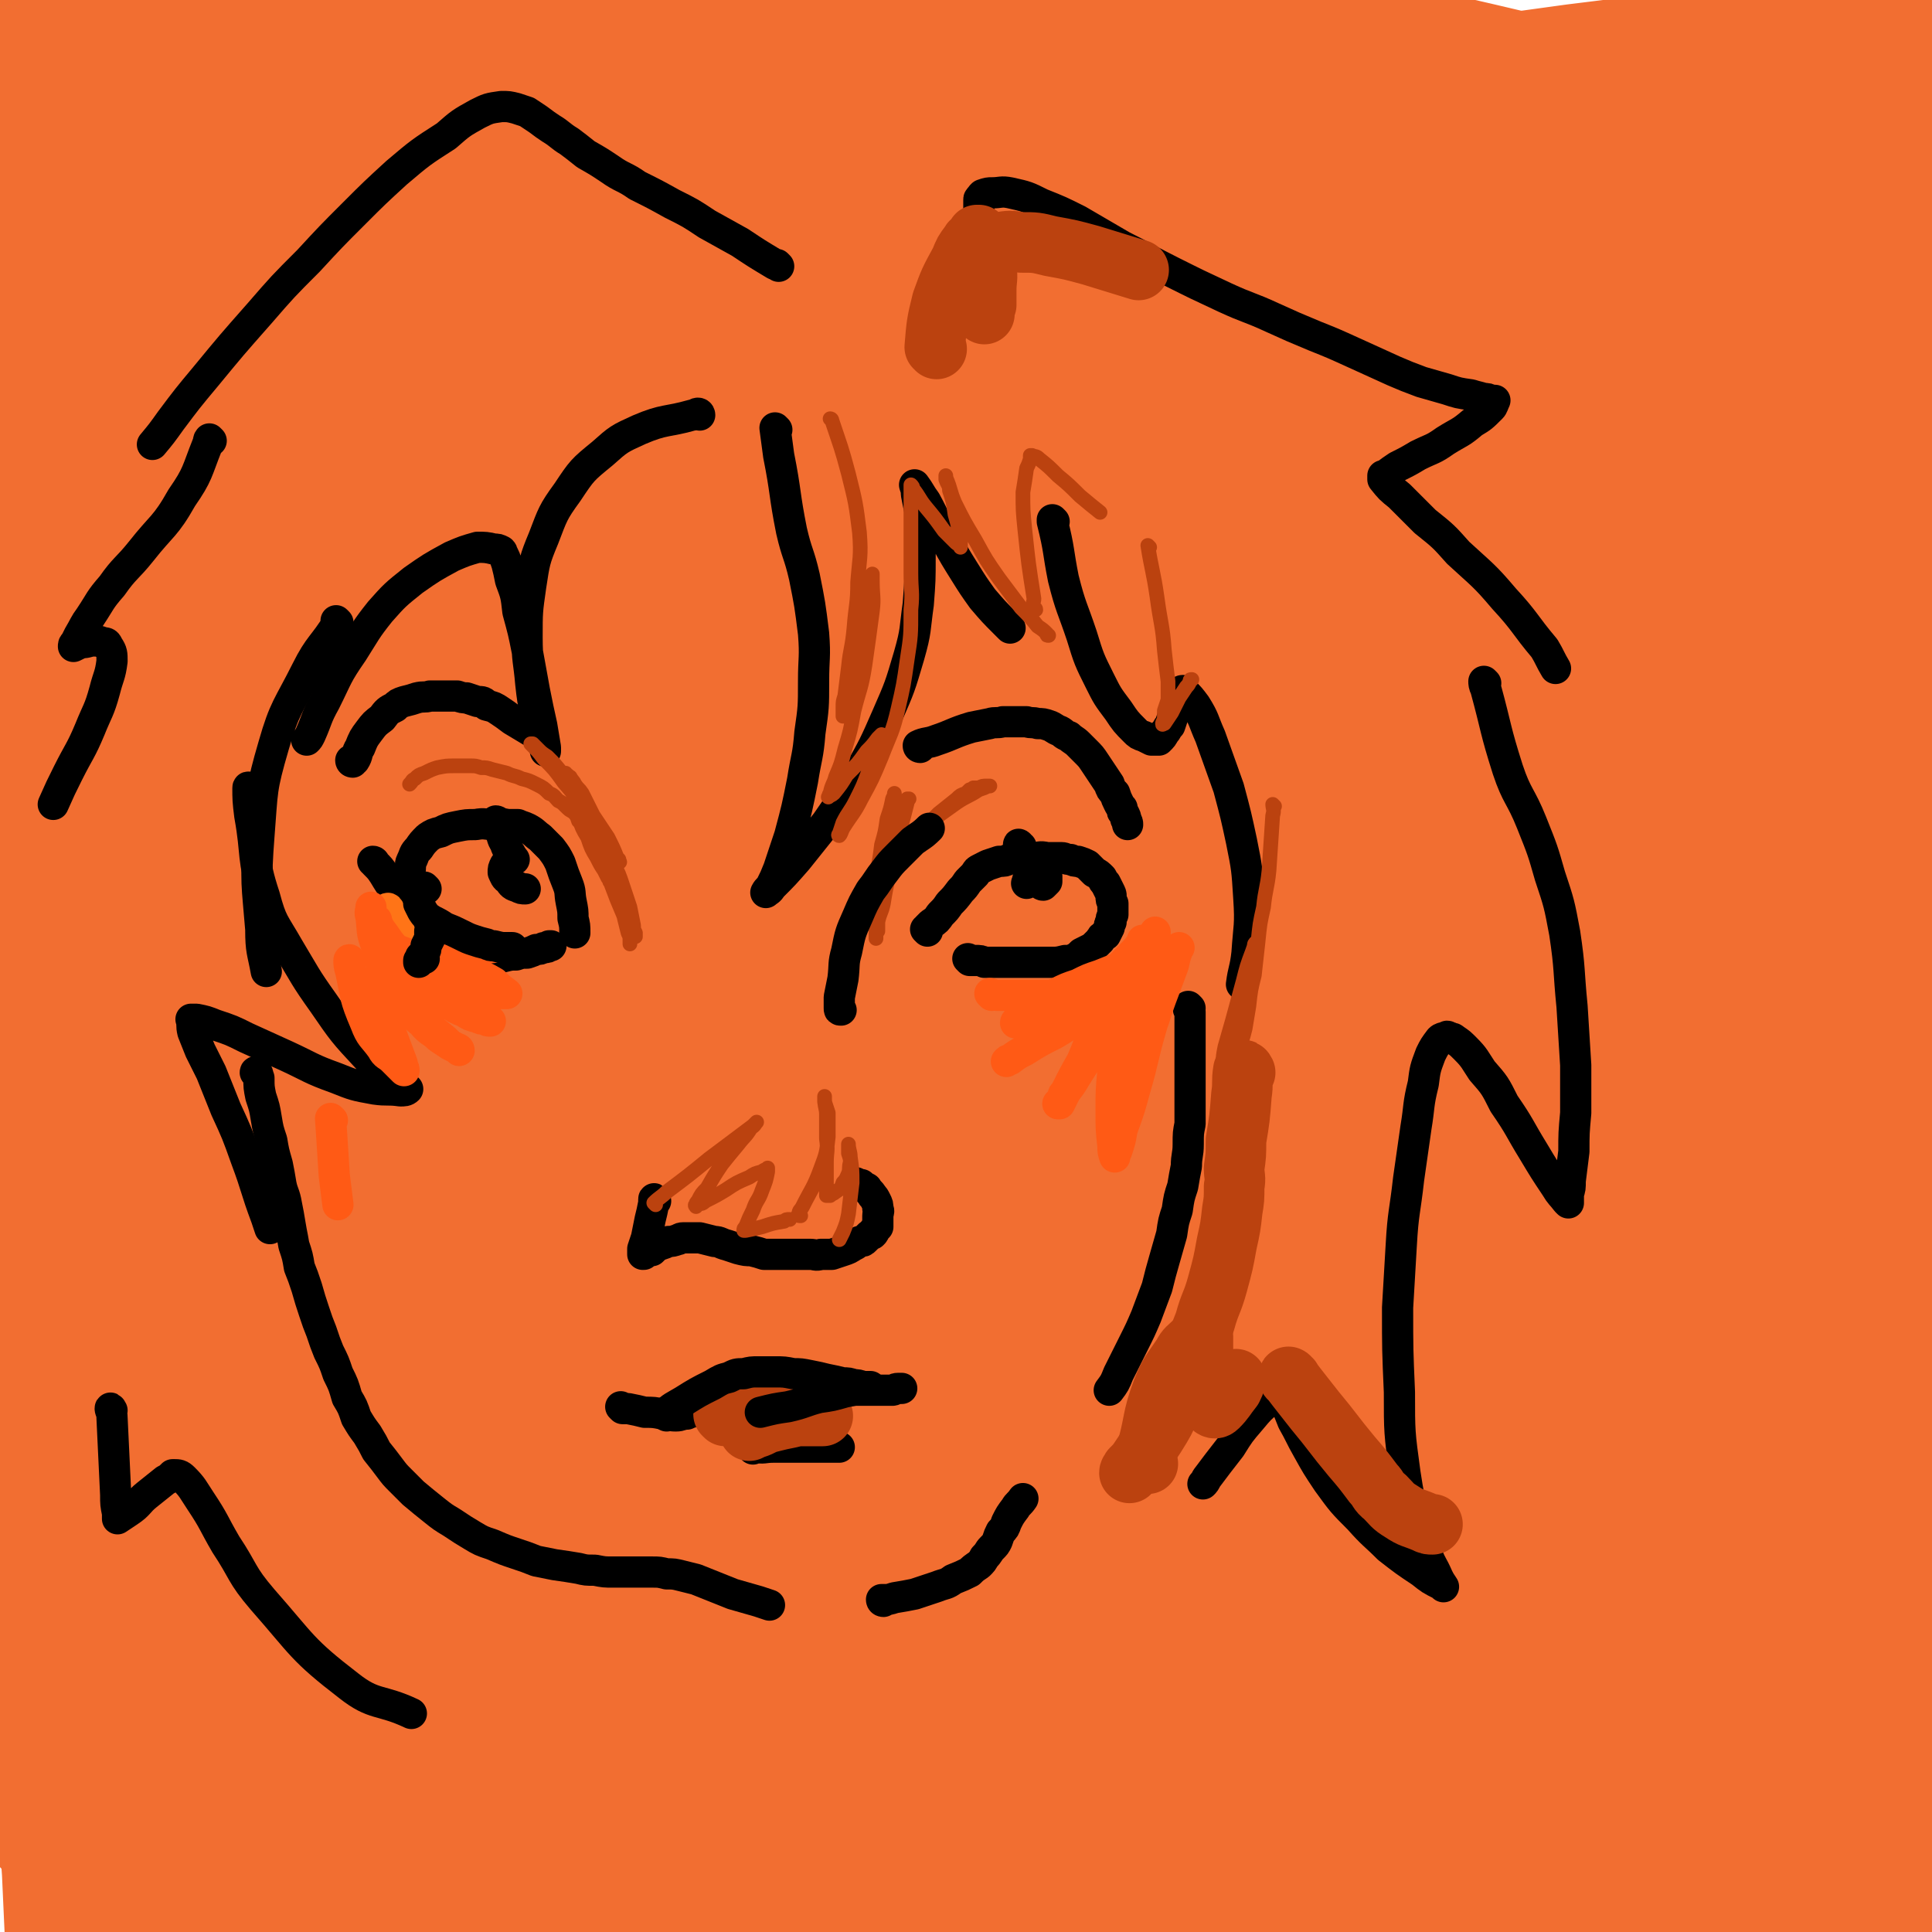 <svg viewBox='0 0 1052 1052' version='1.1' xmlns='http://www.w3.org/2000/svg' xmlns:xlink='http://www.w3.org/1999/xlink'><g fill='none' stroke='#F26E31' stroke-width='110' stroke-linecap='round' stroke-linejoin='round'><path d='M222,349c0,0 -1,-2 -1,-1 -2,9 -1,10 -3,21 -7,40 -9,40 -14,81 -5,43 -5,44 -5,88 1,66 1,67 8,133 11,94 14,94 29,187 9,57 11,56 20,113 4,22 4,22 6,45 0,5 0,5 0,10 0,6 0,6 0,13 0,1 0,3 0,2 -2,-2 -4,-3 -5,-8 -11,-33 -11,-34 -21,-68 -18,-65 -20,-64 -34,-130 -13,-59 -12,-59 -22,-119 -7,-52 -8,-52 -12,-104 -5,-53 -5,-53 -7,-107 -2,-47 -1,-47 0,-94 0,-51 0,-51 3,-102 2,-41 3,-41 6,-83 1,-15 0,-15 1,-30 0,-1 0,-2 0,-2 -1,0 -2,1 -2,3 -7,25 -8,25 -13,51 -9,53 -11,53 -14,107 -7,92 -7,93 -6,186 2,98 4,98 11,197 4,65 5,65 11,129 5,58 5,58 11,116 4,39 5,39 9,79 2,10 2,10 2,21 1,6 0,6 0,12 0,3 1,4 0,6 0,1 -1,0 -2,-1 -11,-23 -14,-22 -22,-46 -35,-100 -41,-99 -65,-202 -20,-88 -21,-90 -24,-181 -5,-146 0,-147 8,-293 3,-54 7,-53 15,-107 5,-32 6,-32 12,-65 1,-4 1,-4 1,-9 0,-1 0,-2 0,-2 -2,4 -3,5 -5,10 -8,30 -8,30 -14,60 -9,52 -11,52 -17,104 -9,76 -9,76 -12,153 -5,106 -3,106 -4,213 -1,53 -1,53 0,107 0,47 1,47 3,94 1,37 1,37 3,74 0,18 1,18 1,35 1,5 0,5 0,11 0,3 0,3 0,7 0,1 1,2 0,1 0,0 0,-1 0,-2 -1,-22 -1,-22 -2,-44 -4,-56 -4,-56 -6,-112 -6,-118 -7,-118 -11,-236 -1,-60 0,-60 1,-121 0,-40 0,-40 1,-80 0,-23 1,-22 1,-45 0,-6 0,-6 0,-12 0,-5 0,-5 0,-10 0,0 0,-1 0,-1 0,0 0,0 0,1 -1,10 -1,10 -2,21 -2,40 -2,40 -3,81 -1,60 -1,60 -1,120 -1,64 0,64 0,129 0,50 0,50 0,100 1,34 0,34 1,68 1,21 2,21 3,43 0,7 0,7 1,14 0,1 0,2 0,2 0,0 1,-1 1,-3 5,-27 8,-27 9,-54 3,-52 1,-52 0,-104 -1,-53 -1,-54 -4,-106 -4,-64 -5,-64 -9,-128 -3,-53 -4,-53 -6,-106 -2,-52 -2,-52 -2,-103 -1,-55 -2,-55 0,-110 1,-55 2,-55 6,-111 2,-25 2,-25 5,-51 1,-14 1,-13 4,-27 0,-6 0,-6 2,-12 0,-2 0,-2 2,-4 1,-1 2,-1 3,-1 4,1 5,1 8,4 8,8 9,8 15,19 10,18 11,18 16,37 12,43 12,43 18,87 14,98 10,98 22,196 11,86 11,86 24,172 9,66 9,66 21,133 9,52 10,52 20,104 7,36 8,36 13,72 3,19 3,19 4,38 1,2 0,2 0,5 0,1 1,2 0,2 -2,-11 -1,-13 -5,-25 -15,-56 -18,-56 -32,-112 -28,-114 -34,-113 -52,-228 -13,-83 -12,-84 -10,-168 2,-85 2,-86 20,-169 17,-81 23,-80 50,-157 5,-15 6,-15 15,-29 4,-6 4,-6 10,-12 3,-3 3,-4 6,-5 2,0 4,1 4,3 5,29 5,30 6,60 2,93 -2,93 0,186 2,111 1,111 9,221 5,83 6,83 17,167 9,77 12,77 23,154 8,57 5,57 15,114 8,46 9,46 20,92 3,13 4,12 7,25 2,5 1,6 2,10 0,0 0,0 0,-1 -7,-30 -6,-30 -14,-60 -37,-134 -46,-132 -75,-267 -21,-97 -23,-99 -26,-198 -5,-175 -3,-177 10,-351 3,-45 10,-45 21,-89 4,-13 5,-12 9,-25 2,-7 3,-7 4,-13 1,-5 2,-5 1,-9 0,-1 0,-2 -1,-3 -4,-1 -4,-2 -9,-1 -11,1 -11,2 -23,5 -12,4 -12,5 -25,9 -15,5 -15,6 -30,10 -24,7 -24,6 -48,11 -22,5 -22,5 -44,10 -7,1 -7,1 -15,3 -1,0 -1,0 -3,0 0,0 0,0 0,-1 1,-2 1,-3 3,-4 10,-8 9,-10 21,-14 31,-10 32,-10 65,-15 44,-6 44,-6 89,-8 39,-1 40,1 79,3 30,2 30,3 60,7 19,2 19,2 37,4 6,1 6,1 12,2 1,0 2,0 1,0 -5,-1 -6,-1 -13,-2 -26,-3 -26,-2 -53,-6 -34,-5 -34,-6 -68,-11 -33,-5 -33,-6 -66,-9 -34,-3 -34,-2 -68,-3 -24,0 -24,0 -47,0 -12,0 -12,0 -24,0 -2,0 -3,0 -5,-1 -1,0 0,-1 0,-2 3,-4 3,-5 7,-7 11,-7 11,-8 23,-11 14,-4 15,-4 30,-3 29,0 29,1 58,6 34,5 34,7 68,15 41,9 41,12 82,20 47,9 48,9 95,14 56,6 57,6 113,8 63,2 63,2 126,1 49,0 49,0 99,-4 43,-3 43,-3 86,-9 33,-4 33,-4 66,-11 24,-4 24,-4 48,-11 13,-3 13,-3 26,-7 9,-4 9,-4 18,-8 4,-1 4,-2 8,-3 0,-1 1,-1 1,-1 0,1 0,1 0,2 0,10 0,10 -1,20 -4,29 -4,29 -9,57 -6,33 -6,33 -12,67 -5,30 -6,30 -11,60 -4,32 -4,32 -7,64 -3,32 -3,32 -3,64 -1,47 -1,47 1,94 2,69 3,69 8,138 3,50 4,50 7,101 3,42 3,42 4,84 1,39 1,39 1,78 -1,37 -1,37 -2,74 -1,20 -1,20 -2,41 -1,8 -1,8 -1,16 0,1 0,3 0,2 0,0 0,-1 1,-3 2,-22 3,-22 3,-44 0,-53 1,-53 -3,-105 -8,-120 -13,-119 -22,-239 -6,-76 -7,-76 -8,-153 0,-73 0,-73 5,-147 3,-51 6,-51 11,-101 2,-13 1,-13 2,-26 1,-7 1,-7 1,-13 1,-5 0,-5 0,-9 0,-1 0,-2 0,-3 0,0 0,0 0,0 2,7 2,7 3,13 4,46 4,46 8,91 6,69 7,69 11,139 4,57 1,57 5,114 4,57 6,57 12,115 12,116 14,116 25,233 7,75 6,75 11,150 '/><path d='M1049,980c0,0 -1,0 -1,-1 0,-23 0,-23 0,-47 -2,-52 1,-53 -3,-105 -9,-97 -8,-97 -23,-193 -12,-79 -14,-79 -30,-158 -13,-61 -16,-60 -27,-121 -7,-41 -5,-42 -10,-83 -1,-4 0,-4 -1,-9 0,-4 0,-4 -1,-9 0,-1 0,-1 0,-1 '/><path d='M822,465c0,0 0,-1 -1,-1 -9,27 -8,28 -19,55 -22,53 -27,51 -47,105 -21,58 -21,59 -36,119 -24,94 -23,94 -41,189 -10,52 -7,53 -14,106 -1,12 -1,12 -2,24 -1,3 -1,6 0,6 0,0 1,-3 1,-7 15,-70 13,-70 28,-140 25,-110 24,-111 54,-219 25,-95 27,-94 56,-188 23,-74 27,-73 47,-147 7,-27 8,-29 8,-54 0,-4 -3,-4 -7,-4 -17,2 -21,-2 -35,9 -55,40 -63,38 -104,93 -88,118 -95,119 -154,253 -49,112 -38,118 -63,239 -18,87 -17,88 -23,176 -4,50 -1,51 3,101 0,4 2,6 6,7 11,4 14,9 24,3 36,-21 45,-20 66,-58 69,-125 66,-131 114,-268 36,-102 27,-105 54,-211 25,-97 27,-97 51,-195 17,-71 18,-71 30,-144 3,-13 4,-15 0,-27 -3,-8 -5,-10 -13,-11 -18,-4 -21,-8 -38,-1 -53,22 -62,17 -103,59 -85,86 -89,89 -149,196 -63,112 -60,117 -97,241 -37,121 -33,123 -50,248 -9,64 -2,65 -2,130 0,4 0,6 3,8 5,2 8,4 13,0 28,-29 31,-30 53,-67 60,-105 59,-107 110,-217 57,-121 55,-123 105,-247 47,-115 39,-119 90,-232 32,-73 39,-70 77,-140 2,-4 3,-4 4,-9 0,-2 0,-5 -2,-5 -14,0 -18,-3 -32,4 -55,29 -63,24 -107,69 -93,95 -97,97 -167,211 -65,108 -64,113 -104,233 -40,122 -36,125 -56,252 -11,68 -4,69 -6,138 -1,6 -2,9 1,12 4,3 9,4 12,-1 41,-65 45,-66 76,-139 50,-118 45,-120 85,-241 40,-118 39,-119 76,-237 37,-118 35,-119 72,-236 26,-81 28,-80 54,-161 2,-5 4,-6 2,-10 -2,-5 -3,-8 -9,-8 -25,-1 -31,-8 -52,6 -68,46 -73,48 -125,113 -79,97 -80,100 -137,211 -49,98 -48,101 -75,207 -22,84 -15,87 -21,173 -2,14 -2,17 5,27 5,7 9,9 18,6 32,-11 43,-6 63,-34 64,-87 60,-95 105,-197 40,-93 36,-95 65,-193 27,-90 26,-91 48,-183 12,-51 12,-52 20,-104 1,-4 0,-5 -2,-7 -7,-5 -8,-8 -16,-7 -28,4 -33,0 -57,17 -58,42 -63,43 -106,102 -67,92 -70,95 -114,200 -35,83 -29,87 -44,175 -12,73 -8,74 -10,148 0,14 0,16 5,27 2,4 5,5 10,4 15,-6 21,-4 30,-19 35,-53 37,-55 59,-116 38,-108 34,-111 60,-223 23,-96 18,-97 37,-194 12,-65 13,-65 24,-130 1,-8 3,-10 0,-17 -2,-4 -4,-5 -9,-6 -13,-1 -15,-2 -27,3 -38,18 -42,16 -74,44 -34,29 -35,32 -59,70 -29,48 -28,50 -47,103 -21,60 -21,60 -34,122 -11,54 -10,55 -14,110 -1,15 -2,19 5,30 5,6 11,7 18,3 28,-18 32,-20 52,-49 28,-40 25,-43 43,-88 20,-54 18,-55 33,-110 15,-56 15,-57 26,-114 8,-42 9,-42 12,-84 0,-12 0,-14 -6,-24 -4,-8 -6,-10 -15,-12 -12,-4 -14,-4 -27,-1 -27,7 -31,4 -53,21 -29,22 -30,25 -49,58 -23,37 -22,39 -34,81 -12,40 -12,42 -15,83 -1,15 -1,19 7,30 8,10 12,11 25,11 32,0 36,2 65,-12 42,-20 41,-25 78,-55 34,-28 33,-30 65,-61 26,-25 28,-23 52,-50 13,-16 15,-16 23,-34 5,-12 6,-15 1,-27 -4,-13 -6,-16 -18,-24 -25,-15 -27,-13 -55,-22 -41,-12 -42,-10 -84,-20 -27,-6 -27,-6 -54,-13 -17,-5 -17,-5 -33,-10 -7,-2 -7,-2 -14,-4 0,0 0,0 0,0 8,-1 8,-1 16,-2 36,-2 36,-2 71,-3 52,-2 52,-2 103,-2 47,0 47,0 94,3 42,3 42,4 85,8 34,3 34,3 68,7 24,2 24,2 49,4 10,0 10,0 19,0 2,0 5,1 4,0 -6,-5 -8,-7 -17,-11 -24,-11 -25,-11 -51,-19 -40,-13 -40,-15 -81,-23 -49,-9 -49,-8 -98,-11 -45,-2 -45,-1 -89,1 -43,1 -43,2 -86,5 -32,2 -32,3 -64,5 -19,2 -19,2 -39,4 -3,0 -5,-1 -6,0 -1,0 1,0 2,0 25,4 25,5 51,8 48,6 48,7 97,11 55,5 55,4 111,7 60,2 60,1 120,3 64,2 64,1 129,3 41,2 41,2 83,5 21,2 21,2 43,5 7,1 6,1 13,3 1,0 2,0 2,0 -3,-1 -5,-1 -9,-1 -22,-4 -23,-3 -45,-7 -45,-9 -45,-10 -90,-20 -43,-9 -43,-10 -87,-18 -47,-9 -47,-9 -95,-15 -47,-6 -47,-6 -94,-8 -54,-3 -54,-2 -109,-2 -44,-1 -44,0 -89,0 -41,0 -41,0 -83,0 -36,1 -36,1 -73,2 -30,1 -30,1 -59,4 -12,1 -12,2 -23,4 -6,2 -6,2 -11,4 -2,0 -2,1 -4,2 -1,1 -1,1 -3,2 -1,1 -1,1 -2,2 -1,0 -1,0 -2,1 -1,0 -1,0 -2,1 0,0 0,0 0,0 -1,0 -1,0 -1,0 0,1 0,1 0,1 -1,2 -1,2 -2,5 -2,9 -2,9 -3,18 -2,23 -1,23 -2,45 -2,40 -3,40 -3,80 0,39 -1,40 3,79 5,54 1,55 16,108 26,90 32,88 66,176 26,66 28,65 54,131 14,34 14,34 25,69 9,26 9,26 17,52 6,19 6,19 12,39 2,5 2,5 4,10 4,8 3,9 8,15 4,3 7,8 10,5 15,-21 19,-25 26,-55 26,-107 17,-110 39,-219 22,-112 14,-115 50,-224 30,-93 28,-98 80,-178 36,-56 44,-54 96,-94 27,-21 31,-19 63,-27 15,-4 18,-2 32,4 9,3 10,5 15,14 14,25 18,25 22,53 12,92 11,93 10,187 0,130 -6,130 -11,260 -5,122 0,123 -11,245 -7,88 -9,88 -24,174 -12,69 -12,70 -30,138 -11,47 -13,46 -28,93 -2,5 -2,8 -5,11 -1,1 -2,-2 -2,-5 -10,-80 -17,-80 -17,-160 -2,-156 -8,-158 11,-312 19,-143 23,-144 65,-283 38,-127 34,-133 94,-249 29,-55 37,-54 84,-95 31,-26 36,-21 74,-39 5,-3 6,-4 12,-3 8,2 13,0 15,8 11,32 13,36 11,73 -9,140 -14,140 -33,280 -15,111 -13,111 -35,220 -18,89 -17,89 -44,176 -27,86 -29,86 -64,169 -24,54 -26,54 -55,106 -13,22 -15,21 -30,42 0,0 -1,1 -1,0 -3,-26 -5,-26 -5,-53 -4,-130 -9,-131 -3,-261 6,-141 -2,-144 27,-281 31,-148 33,-153 92,-290 22,-49 33,-44 70,-84 10,-10 12,-10 24,-15 7,-3 9,-2 16,0 12,4 16,3 22,14 12,23 12,27 13,55 3,112 -4,113 -6,226 -2,148 -2,148 -3,296 -1,94 3,94 -1,188 -2,70 -2,70 -12,139 -7,48 -9,48 -21,96 -4,14 -5,14 -10,28 -2,3 -3,7 -4,6 -6,-6 -9,-9 -11,-20 -17,-82 -23,-83 -28,-167 -9,-141 -11,-143 0,-283 6,-88 12,-89 35,-174 8,-30 11,-30 26,-56 3,-4 5,-4 10,-6 6,-2 7,-4 13,-3 5,1 7,1 8,6 6,20 5,21 6,43 5,104 -1,104 6,207 7,100 11,100 23,199 7,58 12,58 16,116 2,31 -2,32 -5,63 0,5 -1,5 -3,10 -3,5 -3,6 -7,10 -4,3 -6,6 -9,3 -12,-13 -14,-16 -21,-35 -16,-45 -17,-45 -25,-93 -9,-50 -9,-51 -10,-102 0,-41 -1,-43 8,-82 6,-26 8,-27 23,-49 8,-14 10,-14 24,-23 9,-6 10,-6 22,-8 8,-1 11,-3 17,2 9,7 9,9 12,21 10,32 8,33 13,66 5,35 4,35 7,71 2,34 1,34 1,69 0,19 0,19 0,39 0,13 0,13 0,25 0,5 0,5 0,9 0,2 0,2 0,3 1,1 1,2 2,2 3,2 3,3 6,2 7,-1 8,-1 13,-5 6,-6 7,-7 10,-15 4,-14 4,-14 5,-29 2,-29 2,-29 0,-58 -3,-40 -2,-40 -10,-79 -9,-41 -11,-41 -24,-81 -16,-49 -17,-48 -36,-97 -21,-56 -19,-57 -43,-113 -19,-43 -19,-44 -43,-84 -20,-33 -21,-33 -46,-62 -22,-26 -24,-24 -48,-47 -29,-27 -29,-27 -58,-52 -26,-22 -26,-23 -53,-42 -24,-17 -24,-17 -49,-30 -20,-10 -20,-11 -41,-16 -17,-4 -18,-3 -36,-2 -10,0 -11,0 -21,5 -9,4 -11,3 -16,12 -10,20 -11,21 -14,44 -7,47 -6,47 -7,95 -1,36 0,36 5,72 2,19 3,19 9,37 3,10 3,10 9,19 1,2 2,2 4,3 3,1 4,2 7,0 5,-3 7,-3 10,-9 8,-15 9,-16 13,-33 7,-37 4,-37 9,-74 5,-36 3,-37 11,-71 8,-36 7,-37 21,-69 12,-26 13,-26 31,-48 20,-24 21,-23 46,-44 28,-24 29,-24 60,-45 37,-25 37,-24 76,-46 25,-15 25,-15 50,-28 15,-8 15,-8 31,-14 9,-3 9,-2 18,-3 3,0 4,0 6,1 2,1 2,1 4,3 2,3 3,3 4,7 3,12 4,13 5,26 2,34 1,34 1,68 0,36 -1,36 -2,72 0,31 0,31 0,62 0,31 0,31 1,62 2,35 1,35 4,70 7,82 5,82 16,164 10,76 11,76 25,151 7,37 9,37 17,74 3,14 3,15 5,29 1,6 1,6 1,11 1,14 1,14 3,28 3,19 3,19 7,38 '/></g>
<g fill='none' stroke='#000000' stroke-width='17' stroke-linecap='round' stroke-linejoin='round'><path d='M221,478c0,0 -1,-1 -1,-1 0,0 1,1 1,0 1,-1 1,-1 2,-2 1,-3 0,-4 1,-6 2,-4 1,-4 4,-7 2,-3 2,-3 5,-6 3,-2 3,-2 7,-3 4,-2 4,-2 9,-3 5,-1 5,-1 10,-1 5,-1 5,0 10,0 4,0 4,-1 7,0 3,0 3,0 6,0 2,1 3,1 5,2 4,2 4,3 7,5 3,3 3,3 6,6 3,4 3,4 5,8 2,6 2,6 4,11 2,5 1,5 2,10 1,5 1,5 1,9 1,4 1,4 1,8 '/><path d='M204,470c0,0 0,-1 -1,-1 0,0 1,0 1,1 3,3 3,3 5,6 3,5 3,5 6,9 4,5 4,5 7,9 4,4 4,4 8,9 3,3 4,2 7,5 3,2 3,3 6,5 3,2 3,2 6,3 4,2 4,2 7,3 4,1 4,1 7,1 3,1 3,1 6,1 3,0 3,0 5,0 4,-1 4,-1 7,-1 3,-1 3,-1 6,-1 3,-1 3,-1 5,-2 2,0 2,0 4,-1 2,0 2,0 3,-1 1,0 1,0 1,0 '/><path d='M505,507c0,0 -1,-1 -1,-1 0,0 1,0 1,-1 1,-1 1,-1 2,-2 3,-2 3,-2 5,-5 3,-3 3,-3 5,-6 3,-3 3,-3 6,-7 2,-2 2,-2 4,-5 1,-1 1,-1 2,-2 1,-1 1,-1 2,-2 1,-2 1,-2 3,-3 2,-1 2,-1 4,-2 3,-1 3,-1 6,-2 3,0 3,0 5,-1 3,-1 3,-1 7,-1 3,0 3,0 7,0 3,0 3,-1 7,0 4,0 4,0 8,0 2,0 2,1 5,1 2,1 2,1 4,1 3,1 3,1 5,2 2,2 2,2 4,4 2,1 2,1 4,3 1,2 1,2 2,3 1,2 1,2 2,4 1,2 1,2 1,3 0,2 0,2 1,4 0,1 0,1 0,3 0,1 0,1 0,3 -1,2 -1,2 -1,4 -1,1 -1,2 -1,3 -1,2 -1,2 -2,4 -2,1 -2,1 -3,3 -1,1 -1,1 -2,2 -2,2 -2,2 -4,3 -2,1 -2,1 -4,2 -2,2 -2,2 -4,3 -2,1 -3,1 -5,1 -4,1 -4,1 -8,1 -6,0 -6,0 -12,0 -4,0 -4,0 -9,0 -4,0 -4,0 -8,0 -3,0 -3,0 -7,0 -2,-1 -2,-1 -5,-1 -2,0 -2,0 -3,0 -1,-1 -1,-1 -1,-1 '/><path d='M192,415c0,0 -1,0 -1,-1 0,0 1,0 2,0 2,-3 1,-4 3,-7 2,-5 2,-5 5,-9 3,-4 3,-4 7,-7 3,-4 3,-4 7,-6 2,-2 2,-2 5,-3 4,-1 4,-1 7,-2 4,-1 4,0 7,-1 5,0 5,0 9,0 3,0 3,0 6,0 3,1 3,1 5,1 3,1 3,1 6,2 3,0 3,0 5,2 4,1 4,1 7,3 3,2 3,2 7,5 5,3 5,3 10,6 '/><path d='M501,407c0,0 -1,0 -1,-1 4,-2 5,-1 10,-3 9,-3 9,-4 19,-7 5,-1 5,-1 10,-2 3,-1 4,0 7,-1 4,0 4,0 7,0 3,0 3,0 6,0 3,1 3,0 6,1 3,0 3,0 6,1 3,1 3,2 6,3 2,1 2,2 5,3 2,2 3,2 5,4 2,2 2,2 4,4 3,3 3,3 5,6 2,3 2,3 4,6 2,3 2,3 4,6 1,3 1,3 3,5 1,3 1,3 2,5 1,2 1,2 2,3 0,2 0,2 1,3 1,2 1,2 1,3 1,2 1,2 1,3 '/><path d='M357,654c0,0 -1,-2 -1,-1 0,0 0,1 0,2 -1,5 -1,5 -2,9 -1,5 -1,5 -2,10 -1,3 -1,3 -2,6 0,1 0,1 0,3 0,0 0,0 0,0 1,0 1,0 1,-1 2,-1 2,-1 4,-1 2,-2 2,-2 4,-3 3,-1 3,-1 5,-2 2,0 2,0 5,-1 1,0 1,-1 3,-1 2,0 2,0 4,0 3,0 3,0 5,0 4,1 4,1 8,2 3,0 3,1 7,2 3,1 3,1 6,2 4,1 4,1 7,1 4,1 4,1 7,2 4,0 4,0 9,0 4,0 4,0 8,0 4,0 4,0 8,0 3,0 3,1 6,0 3,0 3,0 6,0 3,-1 3,-1 6,-2 3,-1 3,-1 6,-3 1,0 1,-1 3,-2 2,0 2,0 3,-1 1,-1 1,-1 2,-2 1,-1 1,-1 2,-1 1,-1 1,-1 1,-2 1,-1 1,-1 2,-2 0,-2 0,-2 0,-4 0,-1 0,-1 0,-2 0,-2 1,-2 0,-4 0,-2 0,-2 -1,-4 -1,-2 -1,-2 -2,-3 -1,-2 -2,-2 -3,-4 -2,-1 -2,-1 -3,-2 -2,0 -2,0 -3,-1 0,0 0,0 -1,0 '/><path d='M339,767c0,0 -1,-1 -1,-1 0,0 0,0 1,1 1,0 2,0 3,0 5,1 5,1 9,2 5,0 5,0 10,1 3,0 3,1 7,1 3,0 3,-1 6,-1 1,-1 1,0 2,-1 2,-1 2,-1 3,-1 1,-1 1,-1 2,-2 1,-1 1,-1 2,-2 1,-1 1,-1 1,-1 1,-1 1,-1 1,-1 1,-1 1,-1 2,-1 0,-1 0,-1 1,-2 1,0 1,0 2,-1 2,0 2,-1 4,-1 3,0 3,0 6,-1 4,0 4,0 8,0 5,0 5,0 10,0 6,0 6,0 11,0 5,0 5,0 9,0 5,0 5,0 9,0 4,1 4,1 8,1 4,0 4,0 8,0 2,0 2,0 5,0 2,0 2,0 4,0 1,0 1,0 2,0 1,0 1,0 2,0 1,0 1,0 2,0 1,0 1,0 3,0 2,0 2,0 5,0 1,0 1,-1 3,-1 1,0 1,0 2,0 0,0 0,0 0,0 '/><path d='M410,789c0,0 -1,-1 -1,-1 1,0 1,0 2,0 5,1 5,0 10,0 6,0 6,0 12,0 5,0 5,0 10,0 4,0 4,0 8,0 1,0 1,0 3,0 1,0 1,0 3,0 '/><path d='M140,585c0,-1 -1,-1 -1,-1 0,-1 1,0 1,0 1,2 0,2 1,3 0,5 0,5 1,10 2,6 2,6 3,12 1,6 1,6 3,12 1,6 1,6 3,13 1,5 1,5 2,11 1,5 2,5 3,11 1,5 1,5 2,11 1,6 1,5 2,11 2,6 2,6 3,12 2,5 2,5 4,11 2,7 2,7 4,13 2,6 2,6 4,11 2,6 2,6 4,11 3,6 3,6 5,12 3,6 3,6 5,13 3,5 3,5 5,11 3,5 3,5 6,9 3,5 3,5 5,9 4,5 4,5 7,9 3,4 3,4 6,7 4,4 4,4 7,7 6,5 6,5 11,9 5,4 5,4 10,7 6,4 6,4 11,7 5,3 5,3 11,5 7,3 7,3 13,5 6,2 6,2 11,4 5,1 5,1 10,2 7,1 7,1 13,2 4,1 4,1 9,1 5,1 5,1 10,1 6,0 6,0 11,0 5,0 5,0 10,0 4,0 4,0 8,1 4,0 4,0 8,1 4,1 4,1 8,2 5,2 5,2 10,4 5,2 5,2 10,4 7,2 7,2 14,4 3,1 3,1 6,2 '/><path d='M481,872c0,0 -1,0 -1,-1 0,0 0,0 1,0 3,0 3,0 6,-1 6,-1 6,-1 11,-2 6,-2 6,-2 12,-4 5,-2 5,-1 9,-4 5,-2 5,-2 9,-4 2,-2 2,-2 5,-4 2,-2 2,-2 3,-4 3,-3 2,-3 4,-5 2,-2 2,-2 3,-4 1,-3 1,-3 2,-5 2,-2 2,-2 3,-5 2,-4 2,-4 5,-8 1,-2 2,-2 4,-5 '/><path d='M648,549c0,0 -1,-1 -1,-1 0,1 0,2 1,3 0,2 0,2 0,5 0,4 0,4 0,8 0,4 0,4 0,8 0,5 0,5 0,10 0,4 0,4 0,8 0,4 0,4 0,9 0,6 0,6 0,13 -1,5 -1,5 -1,11 0,6 -1,6 -1,12 -1,5 -1,5 -2,11 -2,6 -2,6 -3,13 -2,6 -2,6 -3,13 -2,7 -2,7 -4,14 -2,7 -2,7 -4,15 -3,8 -3,8 -6,16 -3,7 -3,7 -7,15 -4,8 -4,8 -8,16 -2,5 -2,5 -5,9 '/><path d='M423,234c0,0 -1,-1 -1,-1 1,7 1,8 2,15 4,20 3,21 7,41 3,13 4,12 7,25 3,15 3,15 5,31 1,13 0,13 0,26 0,14 0,14 -2,28 -1,13 -2,13 -4,26 -3,15 -3,15 -7,30 -3,9 -3,9 -6,18 -2,5 -2,5 -4,9 -1,2 -2,2 -3,4 0,0 0,0 0,0 1,-1 2,-1 3,-3 7,-7 7,-7 14,-15 8,-10 8,-10 16,-20 9,-13 9,-13 17,-26 9,-16 9,-16 16,-32 7,-16 7,-16 12,-33 4,-14 3,-14 5,-28 1,-13 1,-13 1,-26 0,-12 0,-12 0,-24 -1,-5 -1,-5 -2,-10 0,-2 0,-2 -1,-5 0,0 0,0 0,0 3,4 3,5 6,9 6,11 5,11 11,21 5,9 5,9 10,17 5,8 5,8 10,15 6,7 6,7 12,13 1,1 1,1 3,3 '/><path d='M574,284c0,0 -1,-1 -1,-1 0,0 0,1 0,1 4,16 3,16 6,31 4,16 5,16 10,31 4,13 4,13 10,25 4,8 4,8 10,16 4,6 4,6 9,11 2,2 2,2 5,3 2,1 2,1 4,2 1,0 1,0 3,0 1,0 1,0 1,0 2,-2 2,-2 3,-4 2,-2 1,-2 3,-4 1,-3 1,-3 2,-6 1,-3 1,-3 2,-6 1,-2 1,-2 2,-5 0,0 0,0 0,-1 0,0 0,-1 1,-1 0,1 0,1 1,1 3,3 3,3 6,7 5,8 4,8 8,17 5,14 5,14 10,28 4,15 4,15 7,29 3,15 3,15 4,31 1,15 0,15 -1,30 -1,9 -2,9 -3,17 '/><path d='M533,143c0,0 -1,0 -1,-1 0,-1 0,-1 0,-2 1,-12 0,-12 1,-24 0,-4 0,-4 0,-7 0,-1 0,-1 1,-1 0,-1 0,-1 1,-2 3,-1 3,-1 5,-1 5,0 5,-1 10,0 9,2 9,2 17,6 10,4 10,4 20,9 12,7 12,7 24,14 14,7 13,7 27,14 14,7 14,7 29,14 13,6 13,5 26,11 11,5 11,5 23,10 10,4 10,4 21,9 11,5 11,5 22,10 7,3 7,3 15,6 7,2 7,2 14,4 6,2 6,2 13,3 3,1 4,1 7,2 2,0 2,0 4,1 1,0 1,0 2,0 0,0 0,0 0,0 0,0 0,0 0,0 -1,2 -1,3 -2,4 -5,5 -5,5 -10,8 -7,6 -7,5 -15,10 -7,5 -7,4 -15,8 -5,3 -5,3 -11,6 -3,2 -3,2 -7,5 0,0 0,0 -1,0 0,1 0,1 0,1 0,1 0,1 0,1 4,5 4,5 9,9 7,7 7,7 14,14 10,8 10,8 18,17 13,12 14,12 25,25 12,13 11,14 22,27 3,5 3,6 6,11 '/><path d='M809,372c0,0 -1,-1 -1,-1 0,1 0,2 1,4 6,22 5,22 12,44 5,15 7,14 13,29 6,15 6,15 10,29 5,15 5,15 8,31 3,20 2,20 4,40 1,16 1,16 2,32 0,13 0,13 0,26 -1,11 -1,11 -1,21 -1,8 -1,8 -2,16 0,4 0,4 -1,7 0,2 0,2 0,4 0,0 0,0 0,1 0,0 -1,-1 -1,-1 -3,-4 -3,-3 -6,-8 -6,-9 -6,-9 -12,-19 -8,-13 -7,-13 -16,-26 -5,-10 -5,-10 -12,-18 -4,-6 -4,-7 -9,-12 -3,-3 -3,-3 -6,-5 -1,-1 -2,-1 -3,-1 -1,-1 -1,-1 -2,0 -1,0 -2,0 -3,1 -3,4 -3,4 -5,8 -3,8 -3,8 -4,16 -3,12 -2,12 -4,24 -2,14 -2,14 -4,28 -2,18 -3,18 -4,36 -1,17 -1,17 -2,34 0,23 0,23 1,46 0,22 0,22 3,44 2,13 2,13 6,25 2,10 2,10 6,19 2,6 3,6 6,13 1,2 1,2 3,5 0,0 0,0 0,0 0,0 0,0 -1,-1 -6,-3 -6,-3 -11,-7 -9,-6 -9,-6 -18,-13 -8,-8 -8,-7 -16,-16 -9,-9 -9,-9 -17,-20 -6,-9 -6,-9 -11,-18 -4,-7 -4,-8 -8,-15 -2,-5 -2,-5 -4,-10 -1,-2 -1,-2 -1,-5 -1,0 0,0 -1,0 0,0 0,0 0,0 -3,1 -4,1 -6,3 -6,5 -6,5 -11,11 -6,7 -6,7 -11,15 -7,9 -7,9 -13,17 -1,2 -1,2 -2,3 '/><path d='M424,145c0,0 -1,-1 -1,-1 -1,0 -1,0 -1,0 -10,-6 -10,-6 -19,-12 -9,-5 -9,-5 -18,-10 -9,-6 -9,-6 -19,-11 -9,-5 -9,-5 -19,-10 -7,-5 -8,-4 -15,-9 -6,-4 -6,-4 -13,-8 -5,-4 -5,-4 -9,-7 -5,-3 -5,-4 -10,-7 -3,-2 -3,-2 -7,-5 -3,-2 -3,-2 -6,-4 -3,-1 -3,-1 -6,-2 -4,-1 -4,-1 -8,-1 -7,1 -7,1 -13,4 -9,5 -9,5 -17,12 -14,9 -14,9 -27,20 -12,11 -12,11 -23,22 -13,13 -13,13 -25,26 -14,14 -14,14 -27,29 -15,17 -15,17 -29,34 -10,12 -10,12 -19,24 -5,7 -5,7 -10,13 '/><path d='M115,240c0,0 -1,-1 -1,-1 -1,1 0,2 -1,3 -6,15 -5,16 -14,29 -9,16 -11,15 -22,29 -8,10 -9,9 -16,19 -7,8 -6,8 -12,17 -3,4 -3,5 -6,10 -1,2 -1,2 -2,4 -1,1 -1,1 -1,2 0,0 0,0 0,0 2,-1 2,-1 4,-2 4,0 4,-1 7,-1 3,0 3,0 5,1 2,0 2,0 3,2 2,3 2,4 2,8 -1,8 -2,8 -4,16 -3,11 -4,11 -8,21 -5,12 -6,12 -12,24 -4,8 -4,8 -8,17 '/><path d='M136,430c0,-1 -1,-2 -1,-1 0,6 0,7 1,15 4,22 1,23 8,44 4,15 5,14 13,28 9,15 9,16 19,30 11,16 11,16 24,30 6,7 7,7 14,13 3,2 3,2 6,4 1,0 2,0 2,0 -1,1 -2,1 -4,1 -7,-1 -7,0 -14,-1 -11,-2 -11,-2 -21,-6 -14,-5 -14,-6 -27,-12 -11,-5 -11,-5 -22,-10 -8,-4 -8,-4 -17,-7 -5,-2 -5,-2 -10,-3 -1,0 -1,0 -2,0 0,0 -1,0 -1,0 1,3 0,3 1,7 2,5 2,5 4,10 3,6 3,6 6,12 4,10 4,10 8,20 6,13 6,13 11,27 6,16 5,16 11,32 1,3 1,3 2,6 '/><path d='M61,768c0,0 -1,-2 -1,-1 0,1 1,2 1,5 1,21 1,21 2,42 0,5 0,5 1,10 0,1 0,1 0,2 0,1 0,1 0,1 3,-2 3,-2 6,-4 6,-4 5,-5 10,-9 5,-4 5,-4 10,-8 2,-1 2,-1 4,-3 0,0 0,0 1,0 2,0 3,0 5,2 5,5 5,6 9,12 8,12 7,12 14,24 10,15 8,16 20,30 22,25 21,27 47,47 14,11 17,7 34,15 '/><path d='M381,226c0,0 0,-1 -1,-1 -1,0 -1,1 -3,1 -14,4 -15,2 -29,8 -11,5 -11,5 -20,13 -11,9 -11,9 -19,21 -8,11 -8,12 -13,25 -5,12 -5,13 -7,26 -2,14 -2,14 -2,28 0,13 1,13 2,25 1,9 1,9 3,18 1,6 2,6 3,11 1,3 1,3 1,5 1,2 1,2 1,3 0,0 0,-1 0,-2 -1,-6 -1,-6 -2,-12 -2,-9 -2,-9 -4,-19 -2,-11 -2,-11 -4,-22 -2,-10 -2,-10 -5,-21 -1,-9 -1,-9 -4,-17 -1,-5 -1,-5 -2,-9 -1,-3 -1,-3 -2,-5 -1,-1 0,-1 -1,-2 -2,-1 -2,-1 -4,-1 -4,-1 -5,-1 -9,-1 -7,2 -7,2 -14,5 -11,6 -11,6 -21,13 -10,8 -10,8 -18,17 -8,10 -8,11 -15,22 -9,13 -8,13 -15,27 -5,9 -4,9 -8,18 -1,2 -1,2 -2,3 '/><path d='M184,339c0,0 0,0 -1,-1 0,0 1,1 1,1 -8,13 -10,12 -17,26 -10,20 -12,20 -18,41 -7,24 -6,24 -8,49 -2,26 -1,26 1,51 0,12 1,12 3,23 '/><path d='M271,448c0,0 -1,-1 -1,-1 0,0 1,0 1,1 1,2 0,2 1,4 2,4 1,4 3,7 1,3 1,3 3,6 0,1 1,1 1,2 0,1 1,1 1,1 0,0 -1,0 -1,0 -1,0 -1,0 -2,1 -1,0 -1,1 -2,2 -1,2 -1,2 -1,4 1,2 1,3 3,4 2,3 2,3 5,4 2,1 2,1 4,1 '/><path d='M556,461c-1,0 -2,-2 -1,-1 2,5 3,7 6,13 3,4 3,4 6,8 0,0 0,1 1,1 0,0 0,0 1,-1 0,0 0,0 1,-1 0,-1 0,-1 0,-1 0,-1 0,-1 0,-1 0,0 0,0 0,-1 0,0 0,0 0,0 -1,-1 -1,-1 -2,-1 -1,0 -2,0 -3,0 -2,0 -2,0 -4,1 -1,1 -1,1 -1,2 -1,0 0,1 -1,2 '/></g>
<g fill='none' stroke='#FF7417' stroke-width='17' stroke-linecap='round' stroke-linejoin='round'><path d='M212,496c0,-1 -1,-2 -1,-1 4,4 4,5 9,11 8,9 7,10 16,19 6,6 6,6 13,10 5,3 5,2 10,4 3,1 4,1 7,1 2,1 2,1 3,1 1,0 1,0 2,0 0,0 0,0 1,0 0,0 0,0 0,0 -2,0 -2,0 -4,-1 -4,0 -4,0 -9,-1 -6,-2 -6,-2 -12,-5 -6,-2 -6,-2 -12,-5 -6,-2 -6,-2 -11,-6 -3,-1 -3,-1 -6,-4 -2,-1 -2,-2 -3,-4 -2,-1 -2,-2 -3,-3 0,-1 0,-1 0,-2 0,0 0,0 0,0 0,1 0,1 0,2 3,3 2,4 5,7 5,6 5,6 11,11 5,4 5,3 11,6 '/></g>
<g fill='none' stroke='#FF5A15' stroke-width='17' stroke-linecap='round' stroke-linejoin='round'><path d='M204,502c0,0 -2,-1 -1,-1 4,5 5,6 9,12 7,8 7,9 14,16 5,4 5,4 10,7 3,2 3,1 7,2 2,1 2,1 4,2 1,0 1,0 3,0 0,0 0,0 1,0 0,0 0,0 0,0 -1,0 -1,0 -2,0 -5,-1 -5,-1 -10,-2 -5,-2 -5,-3 -10,-6 -5,-3 -5,-3 -9,-7 -4,-4 -4,-4 -7,-8 -3,-4 -3,-4 -5,-8 -2,-3 -1,-3 -2,-5 -1,-1 -1,-1 -1,-2 0,-1 0,-1 0,-1 0,1 0,2 0,3 2,5 2,5 5,10 4,6 4,6 9,12 5,6 6,5 12,10 6,6 6,6 13,10 4,3 4,3 9,5 3,2 3,2 7,3 2,1 2,1 4,1 2,1 1,1 3,1 0,0 0,0 0,0 -1,0 -1,0 -1,-1 -4,-2 -4,-2 -8,-5 -6,-3 -6,-3 -11,-6 -7,-4 -7,-4 -13,-8 -6,-4 -6,-3 -12,-8 -4,-4 -4,-4 -8,-8 -4,-4 -4,-4 -6,-9 -3,-4 -2,-4 -4,-9 -1,-2 -1,-2 -2,-5 0,-1 0,-1 0,-2 0,-1 0,-1 0,-1 0,2 -1,3 0,5 1,8 0,8 3,16 2,8 2,8 6,16 3,7 3,7 8,14 5,7 5,7 11,12 4,5 5,4 9,8 3,2 3,2 6,4 2,1 2,1 4,2 1,0 1,1 1,1 0,0 0,0 -1,-1 -4,-2 -4,-2 -7,-5 -5,-4 -5,-4 -10,-8 -5,-4 -5,-4 -9,-9 -5,-5 -5,-5 -9,-10 -3,-4 -3,-5 -5,-9 -1,-3 -1,-4 -2,-7 -1,-3 -1,-3 -1,-5 -1,-1 0,-1 -1,-3 0,0 0,0 0,-1 0,0 1,0 1,0 2,1 3,0 5,1 7,3 7,3 13,5 9,4 9,4 17,7 8,4 8,4 16,7 5,2 5,2 10,4 3,2 3,2 6,3 1,0 1,0 3,0 0,1 0,1 0,0 0,0 0,0 0,0 -4,-3 -4,-3 -7,-6 -5,-3 -6,-3 -11,-6 -5,-4 -5,-4 -10,-7 -4,-3 -3,-3 -7,-5 -1,-1 -3,-2 -2,-2 1,-1 2,0 5,0 10,0 10,0 20,0 2,1 2,1 4,1 '/><path d='M540,542c0,0 -1,-1 -1,-1 1,0 2,1 4,1 15,0 15,0 30,0 11,0 11,0 22,-1 6,-1 6,-1 12,-4 4,-2 4,-2 7,-5 3,-3 3,-3 5,-7 2,-3 2,-3 3,-6 0,-2 0,-2 0,-4 0,-1 0,-1 0,-2 0,-1 1,-1 0,-1 0,0 0,1 0,1 -3,4 -3,4 -6,7 -6,6 -6,7 -13,12 -7,7 -7,7 -16,12 -7,5 -7,4 -15,8 -6,2 -6,2 -12,4 -3,1 -3,1 -6,1 0,0 -1,0 -1,0 0,-1 1,-1 2,-2 4,-4 4,-4 8,-8 6,-4 6,-3 12,-6 6,-3 6,-3 12,-5 6,-3 6,-3 12,-5 5,-2 5,-2 10,-4 3,-1 3,-1 7,-3 3,-2 3,-2 5,-4 3,-2 3,-2 4,-5 2,-2 2,-2 3,-4 0,-2 0,-2 1,-3 0,0 0,-1 0,0 -1,1 -1,1 -2,3 -3,8 -3,8 -5,16 -3,9 -3,9 -6,19 -3,10 -3,10 -5,19 -2,7 -2,7 -4,14 -1,5 0,5 -1,9 0,1 0,1 0,2 0,0 0,0 0,0 4,-4 5,-3 8,-7 6,-9 6,-9 10,-18 5,-10 4,-10 8,-21 3,-8 3,-8 6,-16 2,-5 1,-5 3,-10 0,-1 1,-2 1,-2 0,0 -1,1 -1,2 -4,7 -4,7 -6,14 -5,13 -4,14 -8,27 -5,17 -4,17 -9,34 -3,11 -3,11 -7,22 -1,6 -1,6 -3,12 -1,1 -1,2 -1,3 0,0 0,0 0,0 -1,-3 -1,-3 -1,-6 -1,-9 -1,-9 -1,-19 0,-11 0,-11 1,-22 0,-10 1,-10 1,-19 1,-5 1,-5 1,-9 0,-1 0,-2 0,-2 -1,1 -2,2 -3,4 -4,6 -4,6 -9,13 -5,8 -5,8 -10,16 -3,5 -3,5 -7,10 -1,3 -1,3 -2,5 -1,0 -1,0 -1,0 0,0 0,0 1,0 2,-4 2,-4 4,-8 4,-8 4,-8 8,-15 4,-9 3,-9 8,-17 2,-4 2,-4 4,-8 0,-2 0,-2 1,-3 0,0 0,0 0,0 -2,0 -2,0 -3,1 -6,1 -6,1 -11,4 -7,3 -7,4 -14,8 -8,4 -8,4 -16,9 -4,2 -4,2 -8,5 -1,0 -1,0 -2,1 '/><path d='M191,524c0,-1 -1,-2 -1,-1 0,2 0,3 1,6 3,14 2,14 8,28 3,8 4,7 9,14 2,4 3,3 6,6 2,2 2,2 4,4 1,1 1,1 2,2 0,0 0,0 0,0 0,-2 -1,-2 -1,-4 -3,-8 -3,-8 -6,-16 -3,-6 -3,-6 -5,-13 -2,-4 -2,-4 -4,-8 -1,-3 -1,-3 -2,-5 -1,-1 -1,-1 -1,-2 '/><path d='M181,610c0,0 -1,-1 -1,-1 1,14 1,16 2,31 1,8 1,8 2,16 '/></g>
<g fill='none' stroke='#BB420F' stroke-width='8' stroke-linecap='round' stroke-linejoin='round'><path d='M311,424c0,0 -1,-2 -1,-1 3,6 4,7 7,14 5,10 5,10 9,20 4,9 4,9 7,19 3,7 2,7 4,14 2,5 2,5 3,10 1,4 1,4 2,8 1,2 1,2 1,5 0,0 0,0 0,1 0,0 0,0 0,0 0,0 0,-1 0,-1 0,-4 1,-4 0,-7 -1,-8 -1,-8 -2,-15 -2,-8 -2,-8 -5,-17 -3,-8 -3,-8 -6,-16 -3,-7 -3,-7 -7,-14 -3,-6 -3,-6 -6,-12 -2,-3 -2,-2 -4,-5 -1,-2 -1,-2 -3,-3 0,-1 0,-1 -1,-2 0,0 -1,0 -1,-1 0,0 0,0 0,0 0,0 0,0 0,1 2,2 2,2 4,5 3,6 3,6 6,11 4,6 4,6 8,12 3,5 3,5 6,11 2,2 2,2 3,5 1,1 1,1 2,2 0,1 1,2 0,1 0,0 0,-1 -1,-2 -2,-5 -2,-5 -5,-11 -4,-6 -4,-6 -8,-12 -4,-6 -4,-6 -8,-13 -5,-5 -5,-5 -9,-10 -4,-5 -4,-5 -8,-9 -3,-2 -3,-2 -5,-4 -2,-2 -2,-2 -3,-3 -1,0 -1,0 -1,0 0,0 0,0 0,0 4,4 4,4 7,8 6,6 6,6 11,13 6,7 6,7 11,15 5,6 5,6 9,14 4,7 4,7 7,15 3,6 3,6 5,12 2,6 2,6 4,12 1,5 1,5 2,10 0,2 0,2 1,4 0,1 0,2 0,2 -1,-1 -1,-2 -2,-3 -3,-5 -3,-5 -5,-10 -3,-7 -3,-7 -6,-15 -3,-8 -3,-8 -6,-17 -3,-7 -3,-7 -6,-14 -2,-4 -2,-4 -4,-9 -2,-2 -2,-1 -3,-3 0,-1 0,-1 0,-1 0,0 0,0 0,0 0,4 0,4 1,7 2,6 2,6 5,11 2,6 2,6 5,11 2,4 2,4 4,7 1,2 1,2 2,4 1,1 1,1 1,2 0,0 0,0 0,0 0,0 0,-1 0,-1 -1,-4 -1,-4 -2,-7 -2,-4 -2,-4 -4,-8 -2,-4 -2,-4 -4,-8 -2,-2 -2,-3 -4,-5 -1,-2 -1,-2 -3,-4 -1,-3 -1,-3 -3,-5 -2,-1 -2,-1 -4,-3 -2,-2 -2,-2 -4,-3 -2,-2 -2,-3 -5,-4 -3,-3 -3,-3 -7,-5 -4,-2 -4,-2 -8,-3 -4,-2 -4,-1 -8,-3 -4,-1 -4,-1 -8,-2 -3,-1 -3,-1 -6,-1 -3,-1 -3,-1 -6,-1 -4,0 -4,0 -8,0 -5,0 -5,0 -10,1 -3,1 -3,1 -7,3 -3,1 -3,1 -5,3 -2,1 -1,1 -3,3 '/><path d='M486,461c0,0 0,-2 -1,-1 0,1 1,2 1,5 -2,14 -3,14 -5,27 -1,5 -2,5 -3,10 0,2 0,2 -1,4 0,1 0,1 0,3 0,1 0,1 0,2 0,0 0,0 0,0 0,0 0,0 0,0 0,-1 0,-1 0,-2 0,-7 0,-7 0,-15 0,-9 0,-9 1,-18 1,-8 1,-8 3,-17 1,-7 2,-7 3,-14 2,-5 1,-5 2,-9 1,-2 1,-2 1,-3 0,-1 0,-1 0,-1 0,1 0,1 -1,3 -1,5 -1,5 -3,11 -1,7 -1,7 -3,14 -1,8 -1,8 -3,17 -1,6 -1,6 -2,12 -1,5 -1,5 -1,10 0,1 0,1 0,2 0,1 0,1 0,1 0,0 0,0 0,-1 0,-5 0,-6 1,-11 2,-7 2,-7 4,-14 1,-6 1,-6 4,-13 1,-5 1,-5 4,-10 2,-6 2,-6 4,-11 1,-2 1,-2 3,-5 0,-1 0,-1 0,-2 1,0 1,0 1,0 -1,1 -1,1 -1,2 -2,8 -2,8 -4,15 -3,10 -3,10 -5,20 -2,8 -3,8 -5,17 -1,6 -1,6 -2,12 0,3 0,3 0,6 0,0 0,0 0,0 0,0 0,0 0,0 0,-4 -1,-4 0,-7 0,-5 0,-5 2,-10 2,-7 2,-7 5,-14 3,-6 3,-5 7,-11 4,-6 4,-6 9,-11 5,-6 5,-6 10,-11 5,-4 5,-4 10,-8 2,-2 2,-2 5,-3 1,-1 1,-1 2,-2 0,0 0,0 1,0 0,0 0,0 1,-1 2,0 2,0 3,0 2,-1 2,-1 4,-1 1,0 1,0 1,0 1,0 1,0 1,0 0,0 -1,0 -1,0 -2,1 -2,1 -5,2 -6,4 -6,3 -12,7 -7,5 -7,5 -14,10 -5,4 -5,4 -9,8 -2,3 -2,3 -5,6 -1,1 0,2 -1,3 '/><path d='M357,656c0,0 -1,-1 -1,-1 3,-3 4,-3 7,-6 12,-9 12,-9 23,-18 8,-6 8,-6 16,-12 4,-3 4,-3 8,-6 1,-1 1,-1 2,-2 0,0 0,0 0,0 -1,1 -1,2 -3,3 -3,5 -4,5 -7,9 -5,6 -5,6 -9,11 -4,6 -4,6 -8,13 -3,3 -3,3 -5,7 -1,1 -1,1 -1,2 -1,0 0,1 0,1 0,0 0,0 0,-1 3,-1 3,0 5,-2 6,-3 6,-3 11,-6 6,-4 6,-4 13,-7 3,-2 3,-2 7,-3 1,-1 1,-1 3,-1 0,-1 0,-1 0,-1 0,1 0,1 0,2 -1,5 -1,5 -3,10 -2,6 -3,5 -5,11 -2,4 -2,4 -4,9 -1,1 -1,1 -1,2 0,0 0,0 0,0 0,0 0,0 1,0 5,-1 5,-1 9,-2 6,-2 6,-2 12,-3 1,-1 1,-1 3,-1 '/><path d='M436,662c-1,0 -2,0 -1,-1 0,-2 1,-2 2,-4 5,-10 6,-10 10,-21 3,-8 3,-8 4,-17 0,-6 0,-6 0,-13 -1,-3 -1,-3 -2,-6 0,-1 0,-1 0,-3 0,0 0,0 0,0 0,0 0,0 0,1 0,5 1,5 1,9 0,7 0,7 0,13 1,7 0,7 0,13 0,5 0,5 0,9 0,4 0,4 0,7 0,1 0,1 0,2 0,0 0,0 0,0 1,0 1,0 2,0 1,-1 2,-1 3,-2 3,-2 3,-2 4,-5 2,-2 2,-3 3,-5 1,-3 0,-3 1,-6 0,-2 0,-2 -1,-5 0,-2 0,-2 0,-3 0,-1 0,-2 0,-2 0,3 1,4 1,7 1,7 1,7 1,14 -1,8 -1,9 -2,17 -1,5 -1,5 -3,10 -1,2 -1,2 -2,4 '/><path d='M453,229c0,0 0,-1 -1,-1 0,0 1,0 1,1 5,15 5,14 9,29 4,16 4,16 6,32 1,13 0,14 -1,27 0,12 -1,12 -2,25 -1,11 -2,11 -3,21 -1,8 -1,8 -2,16 -1,3 -1,3 -1,6 0,2 0,2 0,4 0,1 0,1 0,1 0,0 0,0 0,0 1,-5 1,-5 1,-9 2,-8 1,-8 3,-16 2,-9 2,-9 4,-18 2,-8 2,-8 4,-16 2,-7 2,-7 3,-14 1,-2 1,-2 1,-4 0,0 0,-1 0,0 0,1 0,1 0,3 0,9 1,9 0,17 -2,15 -2,15 -4,29 -2,13 -3,13 -6,25 -2,11 -2,11 -5,21 -2,8 -2,8 -5,15 -1,4 -2,4 -3,9 -1,1 0,1 -1,2 0,0 0,0 0,0 1,-1 2,-1 3,-2 4,-5 4,-5 7,-10 6,-6 6,-6 11,-13 3,-3 3,-3 6,-7 1,-1 1,-1 2,-2 0,0 0,0 0,0 0,2 0,2 -1,4 -2,8 -2,8 -6,16 -3,8 -3,8 -7,16 -3,6 -4,6 -7,12 -1,3 -1,3 -2,6 0,0 -1,1 0,1 1,-1 1,-2 2,-4 5,-8 6,-8 10,-16 6,-11 6,-11 11,-23 5,-13 6,-13 9,-26 3,-13 3,-13 5,-27 2,-13 2,-13 2,-27 1,-10 0,-10 0,-20 0,-10 0,-10 0,-20 0,-8 0,-8 0,-16 0,-5 0,-5 0,-10 0,-1 0,-1 0,-2 0,0 0,0 0,0 1,1 1,1 1,2 4,5 3,5 7,10 5,6 5,6 10,13 3,3 3,3 6,6 1,1 1,1 3,2 0,1 0,1 0,1 0,-1 0,-2 0,-3 -1,-8 -1,-8 -3,-15 -1,-7 -1,-7 -3,-13 0,-3 -1,-3 -2,-6 0,-1 0,-2 0,-2 0,0 0,1 0,1 3,7 2,7 5,14 5,10 5,10 11,20 6,11 6,11 13,21 6,8 6,8 12,16 5,5 5,5 9,10 3,2 3,2 5,4 0,1 0,1 1,1 '/><path d='M564,332c0,-1 -1,-1 -1,-1 -1,-3 0,-3 0,-5 -3,-19 -3,-19 -5,-38 -1,-10 -1,-10 -1,-20 1,-6 1,-6 2,-13 1,-2 1,-2 2,-5 0,-1 0,-1 0,-2 0,0 0,0 0,0 0,0 1,0 1,0 2,1 2,0 4,2 5,4 5,4 10,9 6,5 6,5 12,11 6,5 6,5 11,9 '/><path d='M626,298c0,0 -1,-1 -1,-1 2,13 3,14 5,28 2,15 3,15 4,29 1,9 1,9 2,17 0,5 0,5 0,10 -1,3 -1,3 -2,6 0,3 0,3 0,5 -1,1 -1,2 -1,2 0,1 0,0 1,0 2,-3 2,-3 4,-6 2,-4 2,-4 4,-8 2,-3 2,-3 4,-6 1,-1 1,-1 2,-3 0,-1 0,-1 1,-1 0,0 0,0 0,0 '/><path d='M694,439c0,0 -1,-1 -1,-1 0,2 1,3 0,6 -1,15 -1,15 -2,30 -1,10 -2,10 -3,20 -2,9 -2,9 -3,19 -1,9 -1,9 -2,18 -2,8 -2,8 -3,17 -1,6 -1,6 -2,12 -1,4 -1,4 -2,7 0,1 0,1 -1,3 0,0 0,1 0,1 0,0 0,-1 0,-1 0,-6 0,-6 0,-12 1,-9 1,-9 2,-18 1,-9 2,-9 4,-17 1,-4 1,-4 2,-8 0,-1 0,-1 1,-2 0,0 0,0 0,0 -1,2 -1,2 -2,5 -3,8 -3,8 -5,16 -3,11 -3,11 -6,22 -2,7 -2,7 -4,14 -1,5 -1,5 -1,9 -1,1 0,1 -1,3 0,0 0,0 0,1 '/></g>
<g fill='none' stroke='#BB420F' stroke-width='33' stroke-linecap='round' stroke-linejoin='round'><path d='M678,584c0,0 -1,-2 -1,-1 -1,6 0,7 -1,13 -1,13 -1,13 -3,25 0,8 0,8 -1,15 0,5 1,5 0,10 0,7 0,7 -1,13 -1,9 -1,9 -3,18 -2,11 -2,11 -5,22 -3,11 -4,10 -7,21 -4,10 -4,10 -8,21 -4,12 -4,12 -10,24 -4,9 -4,9 -9,17 -4,6 -4,6 -8,12 -2,3 -2,3 -5,6 0,1 -1,1 -1,2 '/><path d='M625,797c0,0 -1,-1 -1,-1 0,-2 0,-2 0,-5 5,-17 3,-18 9,-34 4,-10 5,-10 11,-19 2,-4 3,-4 6,-7 2,-1 2,-1 4,-3 0,0 0,0 1,0 0,0 0,0 0,1 0,3 0,3 0,7 1,7 0,8 1,15 1,5 1,5 2,11 1,2 1,3 2,4 1,1 2,1 3,0 4,-4 4,-5 8,-10 1,-2 1,-2 2,-5 '/><path d='M703,751c-1,0 -2,-2 -1,-1 6,8 7,9 14,18 10,12 10,13 20,25 6,7 6,7 12,15 3,3 2,4 6,7 4,4 4,5 9,8 6,4 6,3 13,6 2,1 2,1 4,1 '/><path d='M395,771c0,0 -1,-1 -1,-1 9,-1 10,0 19,0 10,0 10,0 20,0 2,0 2,0 5,0 2,0 2,0 3,0 2,0 2,0 3,0 0,0 0,0 1,0 1,0 1,0 1,0 1,1 1,0 1,1 1,0 1,0 1,0 -1,0 -1,0 -2,0 -3,0 -3,0 -7,0 -5,0 -5,0 -9,1 -5,1 -5,1 -9,2 -4,1 -4,1 -8,3 -3,1 -3,1 -5,2 '/><path d='M510,190c0,-1 -1,-1 -1,-1 1,-12 1,-13 4,-25 4,-11 4,-11 10,-22 2,-5 2,-5 5,-9 1,-2 1,-1 3,-3 1,-1 1,-1 1,-2 1,0 1,0 1,0 0,0 0,0 0,1 1,3 2,3 3,6 1,5 1,5 1,11 1,6 0,6 0,12 0,4 0,4 0,8 -1,2 -1,2 -1,4 0,1 0,1 0,1 0,0 0,0 0,0 -1,-2 -2,-1 -2,-3 -1,-4 -1,-4 -1,-9 0,-4 0,-4 1,-9 0,-4 0,-4 2,-7 0,-3 1,-3 2,-5 0,-1 0,-1 1,-2 0,-1 0,-1 1,-2 2,-1 2,-1 4,-2 6,-1 6,-1 12,0 8,0 8,0 16,2 11,2 11,2 22,5 13,4 13,4 26,8 '/></g>
<g fill='none' stroke='#000000' stroke-width='17' stroke-linecap='round' stroke-linejoin='round'><path d='M363,771c0,0 -2,-1 -1,-1 4,-4 5,-4 10,-7 8,-5 8,-5 16,-9 5,-3 5,-3 9,-4 4,-2 4,-2 8,-2 4,-1 4,-1 8,-1 5,0 5,0 9,0 5,0 5,0 10,1 4,0 4,0 9,1 5,1 5,1 9,2 5,1 5,1 9,2 3,0 3,0 6,1 2,0 2,0 5,1 1,0 1,0 2,0 1,0 1,0 2,0 0,0 0,0 0,0 0,0 0,0 0,0 -2,1 -2,1 -4,1 -5,1 -5,1 -10,2 -7,2 -7,2 -14,3 -8,2 -8,3 -17,5 -7,1 -7,1 -15,3 '/><path d='M458,550c-1,0 -1,0 -1,-1 0,0 0,0 0,0 0,-2 0,-3 0,-6 1,-5 1,-5 2,-10 1,-8 0,-8 2,-15 2,-10 2,-10 6,-19 3,-7 3,-7 7,-14 4,-5 4,-6 8,-11 3,-4 3,-4 7,-8 4,-4 4,-4 8,-8 4,-3 5,-3 9,-7 '/><path d='M232,484c0,0 -1,-1 -1,-1 0,0 0,1 0,1 -1,0 -2,0 -2,1 -1,0 -1,1 -1,2 0,1 0,1 0,2 0,2 0,2 0,3 1,2 1,2 2,4 2,3 2,3 5,5 4,2 4,2 7,4 5,2 5,2 9,4 4,2 4,2 7,3 3,1 3,1 7,2 2,1 2,1 4,1 4,1 4,1 7,1 2,0 2,0 3,0 '/><path d='M235,504c0,0 -1,-1 -1,-1 0,0 1,0 1,1 0,1 0,1 -1,3 0,2 0,2 0,4 -1,2 -1,2 -2,4 0,2 0,2 -1,4 -1,1 -1,1 -2,2 0,1 0,1 -1,2 0,1 0,1 0,1 0,0 1,-1 1,-1 1,-1 1,-1 2,-1 '/></g>
</svg>